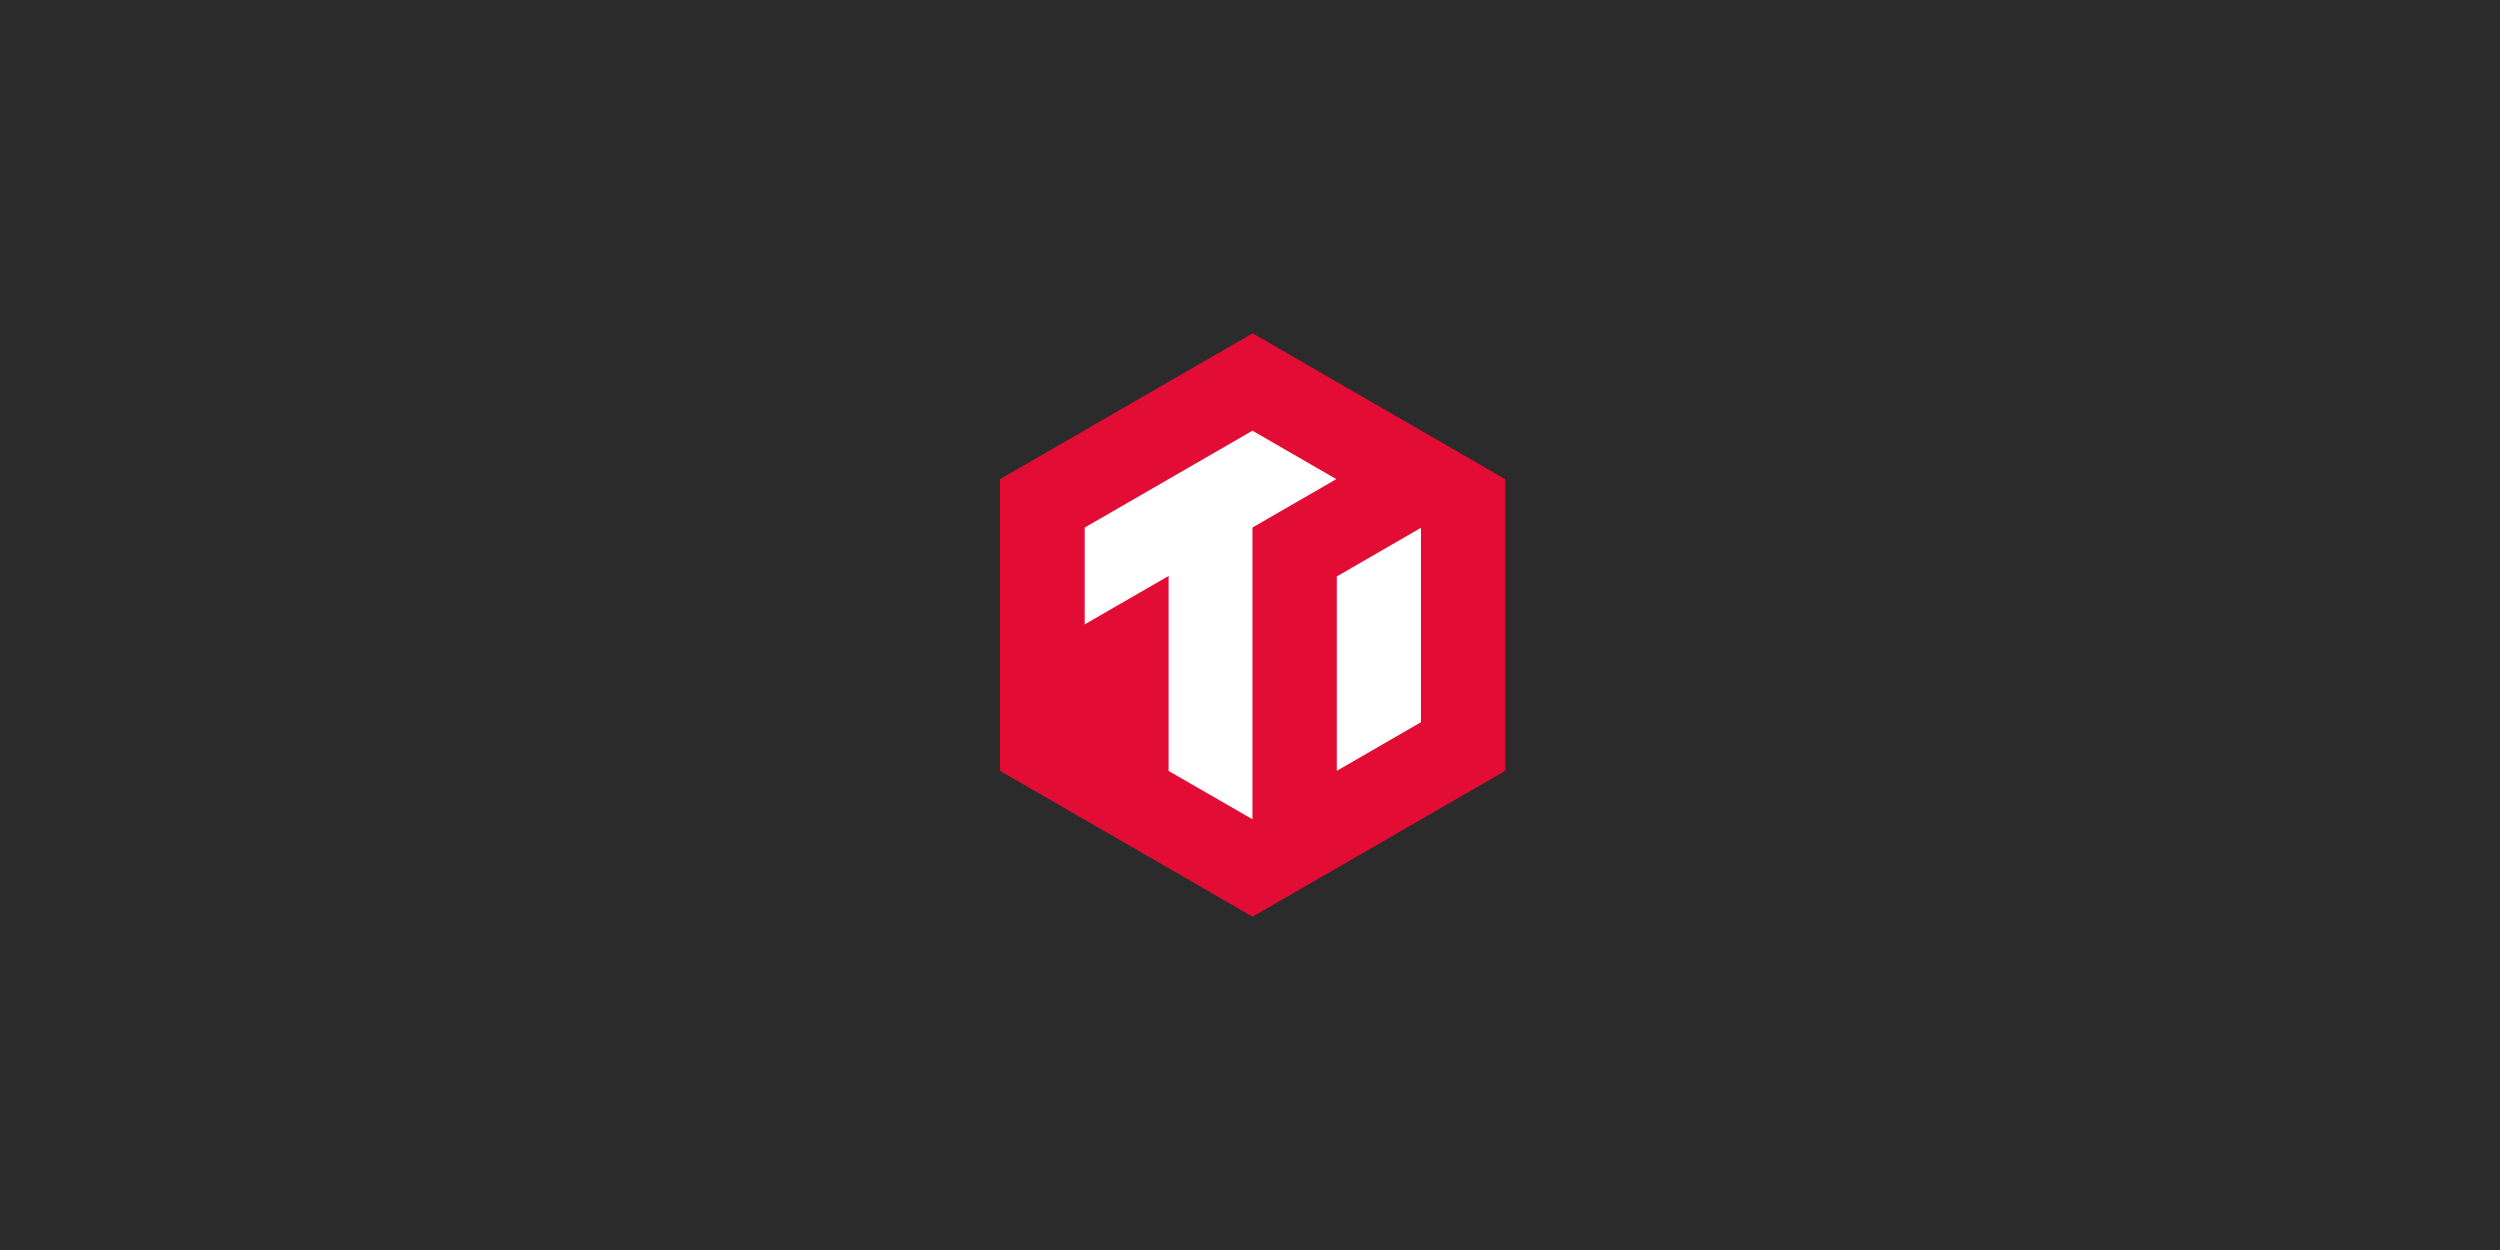 <?xml version="1.0" encoding="UTF-8"?>
<svg xmlns="http://www.w3.org/2000/svg" width="300" height="150" viewBox="0 0 300 150">
  <g id="组_24" data-name="组 24" transform="translate(-1102 -1072)">
    <rect id="矩形_23" data-name="矩形 23" width="300" height="150" transform="translate(1102 1072)" fill="#2b2b2b"></rect>
    <g id="组_4" data-name="组 4" transform="translate(-838.437 959.708)">
      <path id="路径_24" data-name="路径 24" d="M2060.438,169.792v35l30.311,17.5,30.311-17.5v-35l-30.311-17.5Z" transform="translate(0)" fill="#e30c34"></path>
      <path id="路径_25" data-name="路径 25" d="M2116.775,193.923l-20.131,11.623v11.62l10.069-5.813v23.4l10.064,5.8h0V205.543l10.063-5.81Z" transform="translate(-26.045 -29.947)" fill="#fff"></path>
      <path id="路径_26" data-name="路径 26" d="M2204.435,241.273V264.6l10.1-5.834V235.434Z" transform="translate(-103.584 -59.807)" fill="#fff"></path>
    </g>
  </g>
</svg>
